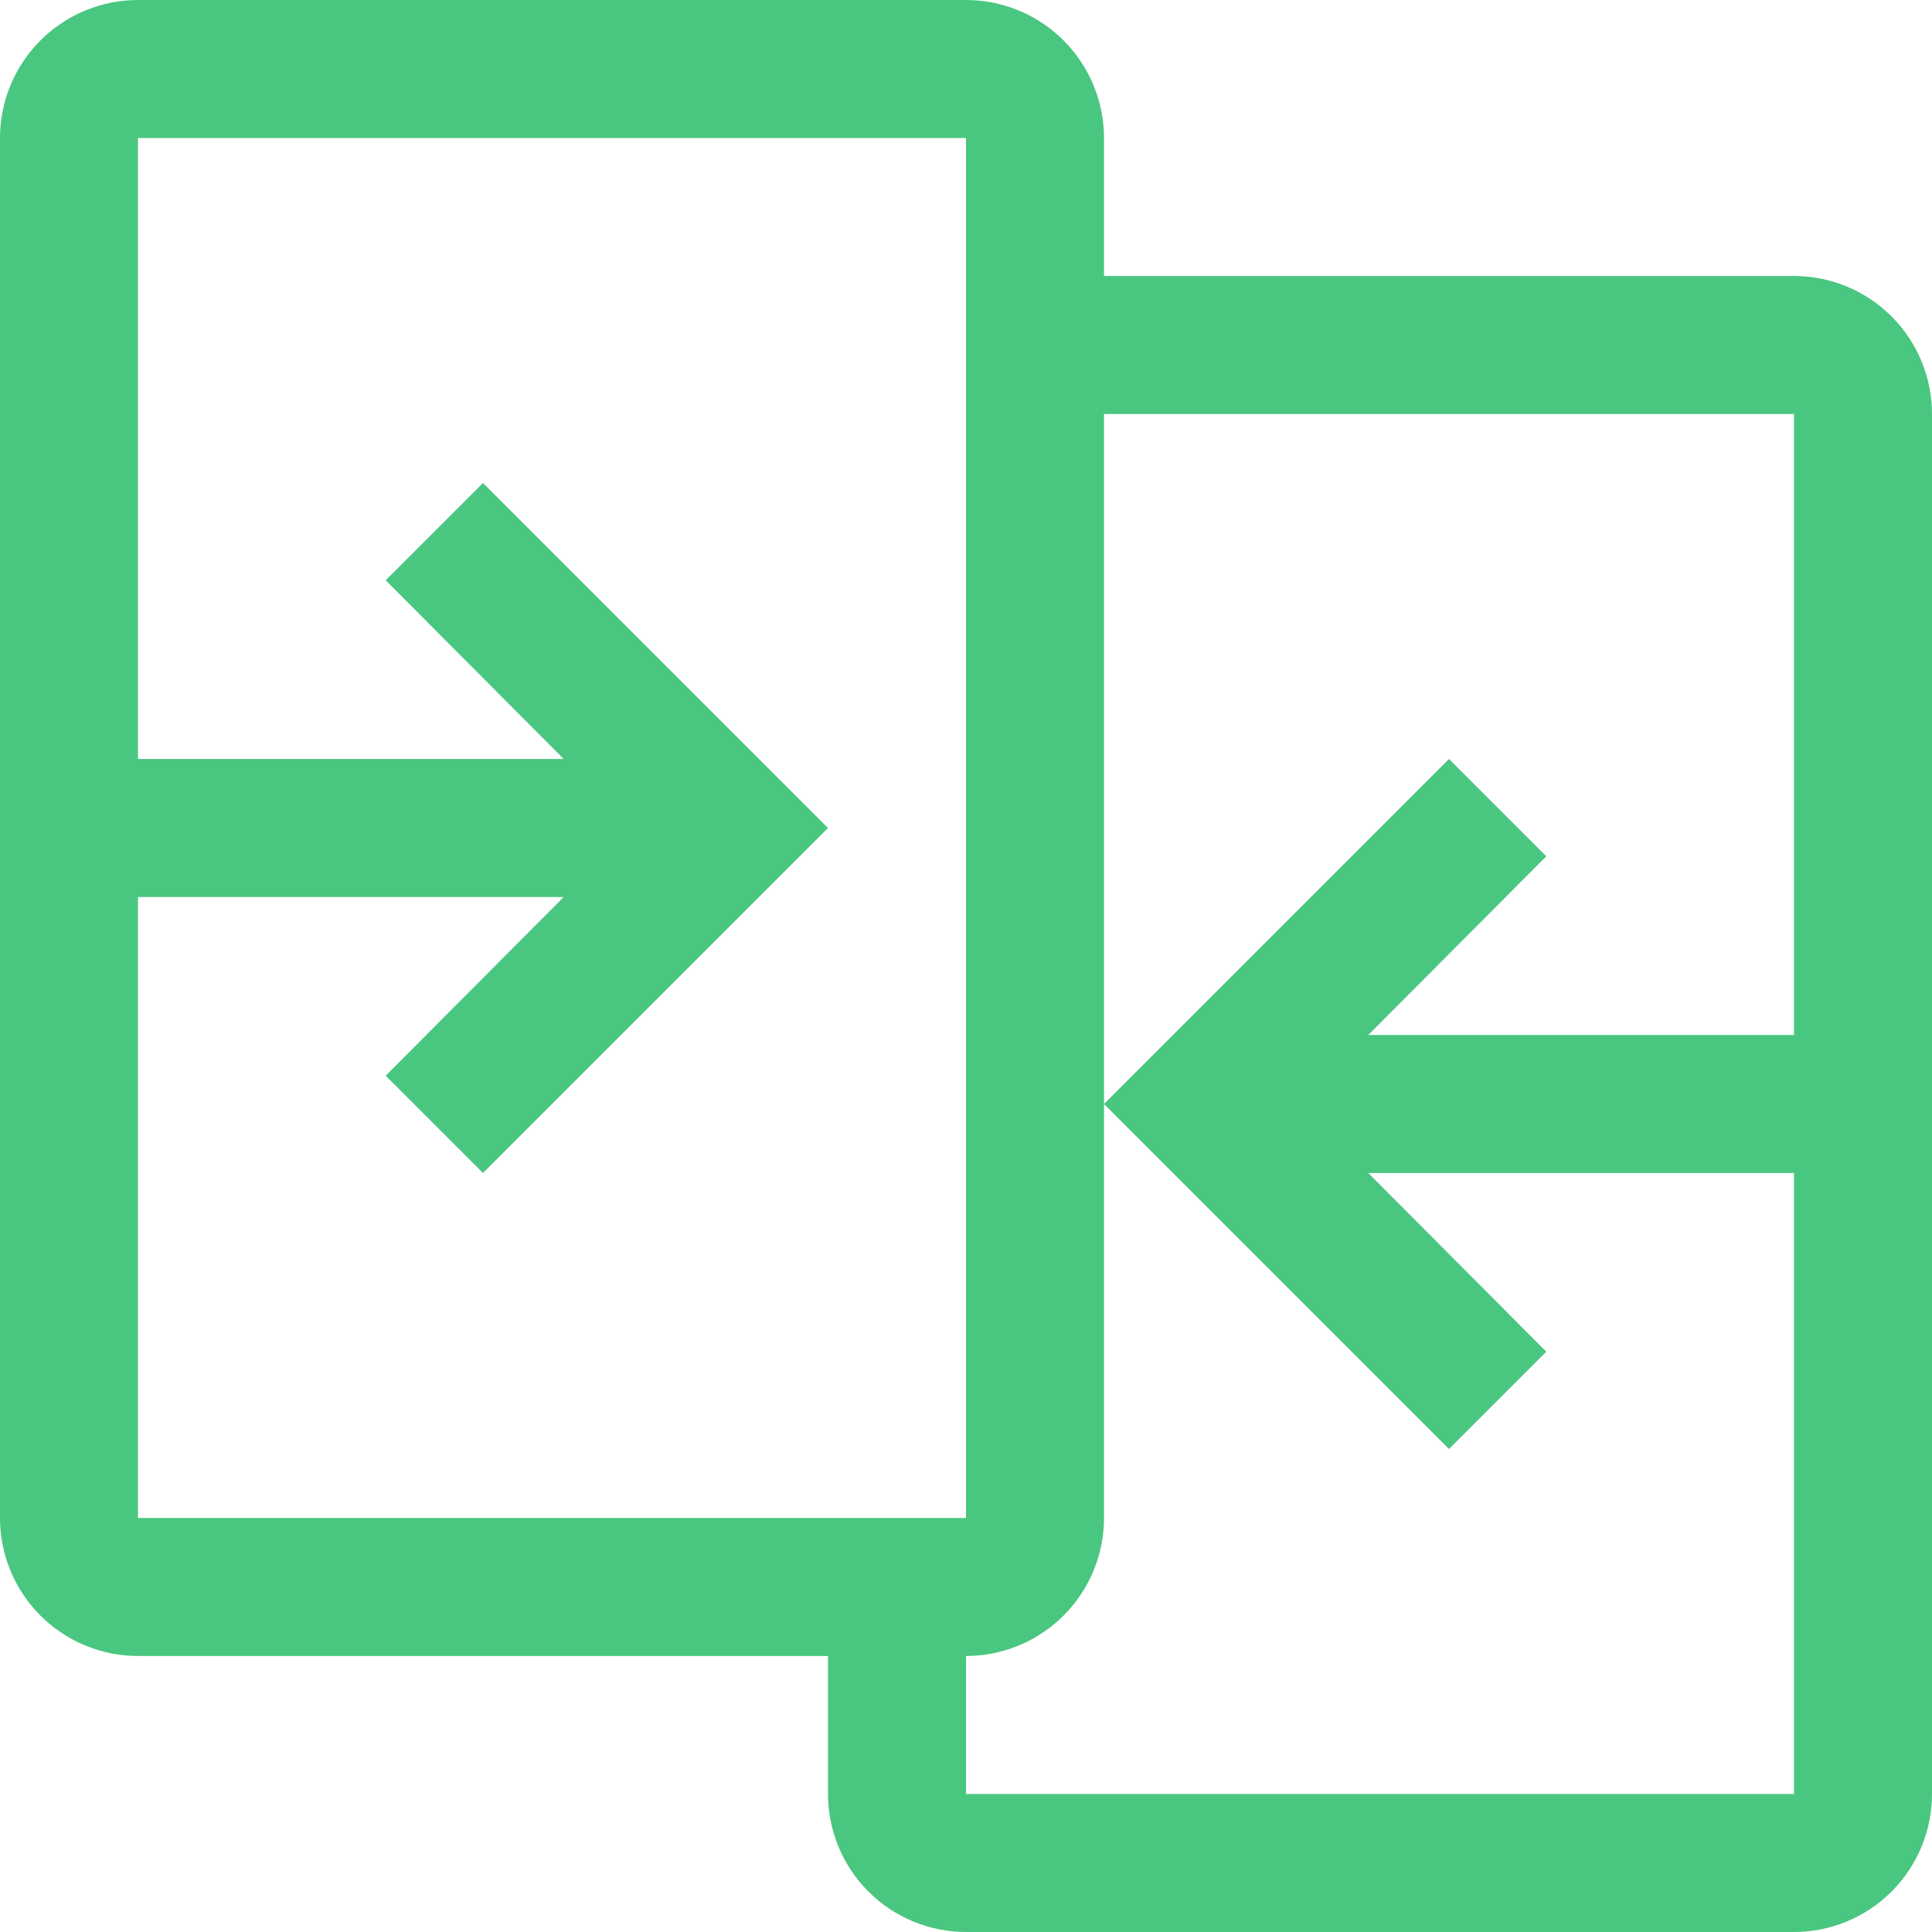 <?xml version="1.0" encoding="UTF-8"?> <svg xmlns="http://www.w3.org/2000/svg" width="28" height="28" viewBox="0 0 28 28" fill="none"><path d="M26 4H16V2C16 1.47 15.789 0.961 15.414 0.586C15.039 0.211 14.53 0 14 0H2C1.47 0 0.961 0.211 0.586 0.586C0.211 0.961 0 1.47 0 2V22C0 22.53 0.211 23.039 0.586 23.414C0.961 23.789 1.47 24 2 24H12V26C12 26.53 12.211 27.039 12.586 27.414C12.961 27.789 13.47 28 14 28H26C26.53 28 27.039 27.789 27.414 27.414C27.789 27.039 28 26.53 28 26V6C28 5.47 27.789 4.961 27.414 4.586C27.039 4.211 26.53 4 26 4V4ZM2 13H8.17L5.59 15.59L7 17L12 12L7 7L5.59 8.41L8.17 11H2V2H14V22H2V13ZM14 26V24C14.53 24 15.039 23.789 15.414 23.414C15.789 23.039 16 22.53 16 22V6H26V15H19.83L22.41 12.41L21 11L16 16L21 21L22.41 19.59L19.83 17H26V26H14Z" fill="#49C680"></path></svg> 